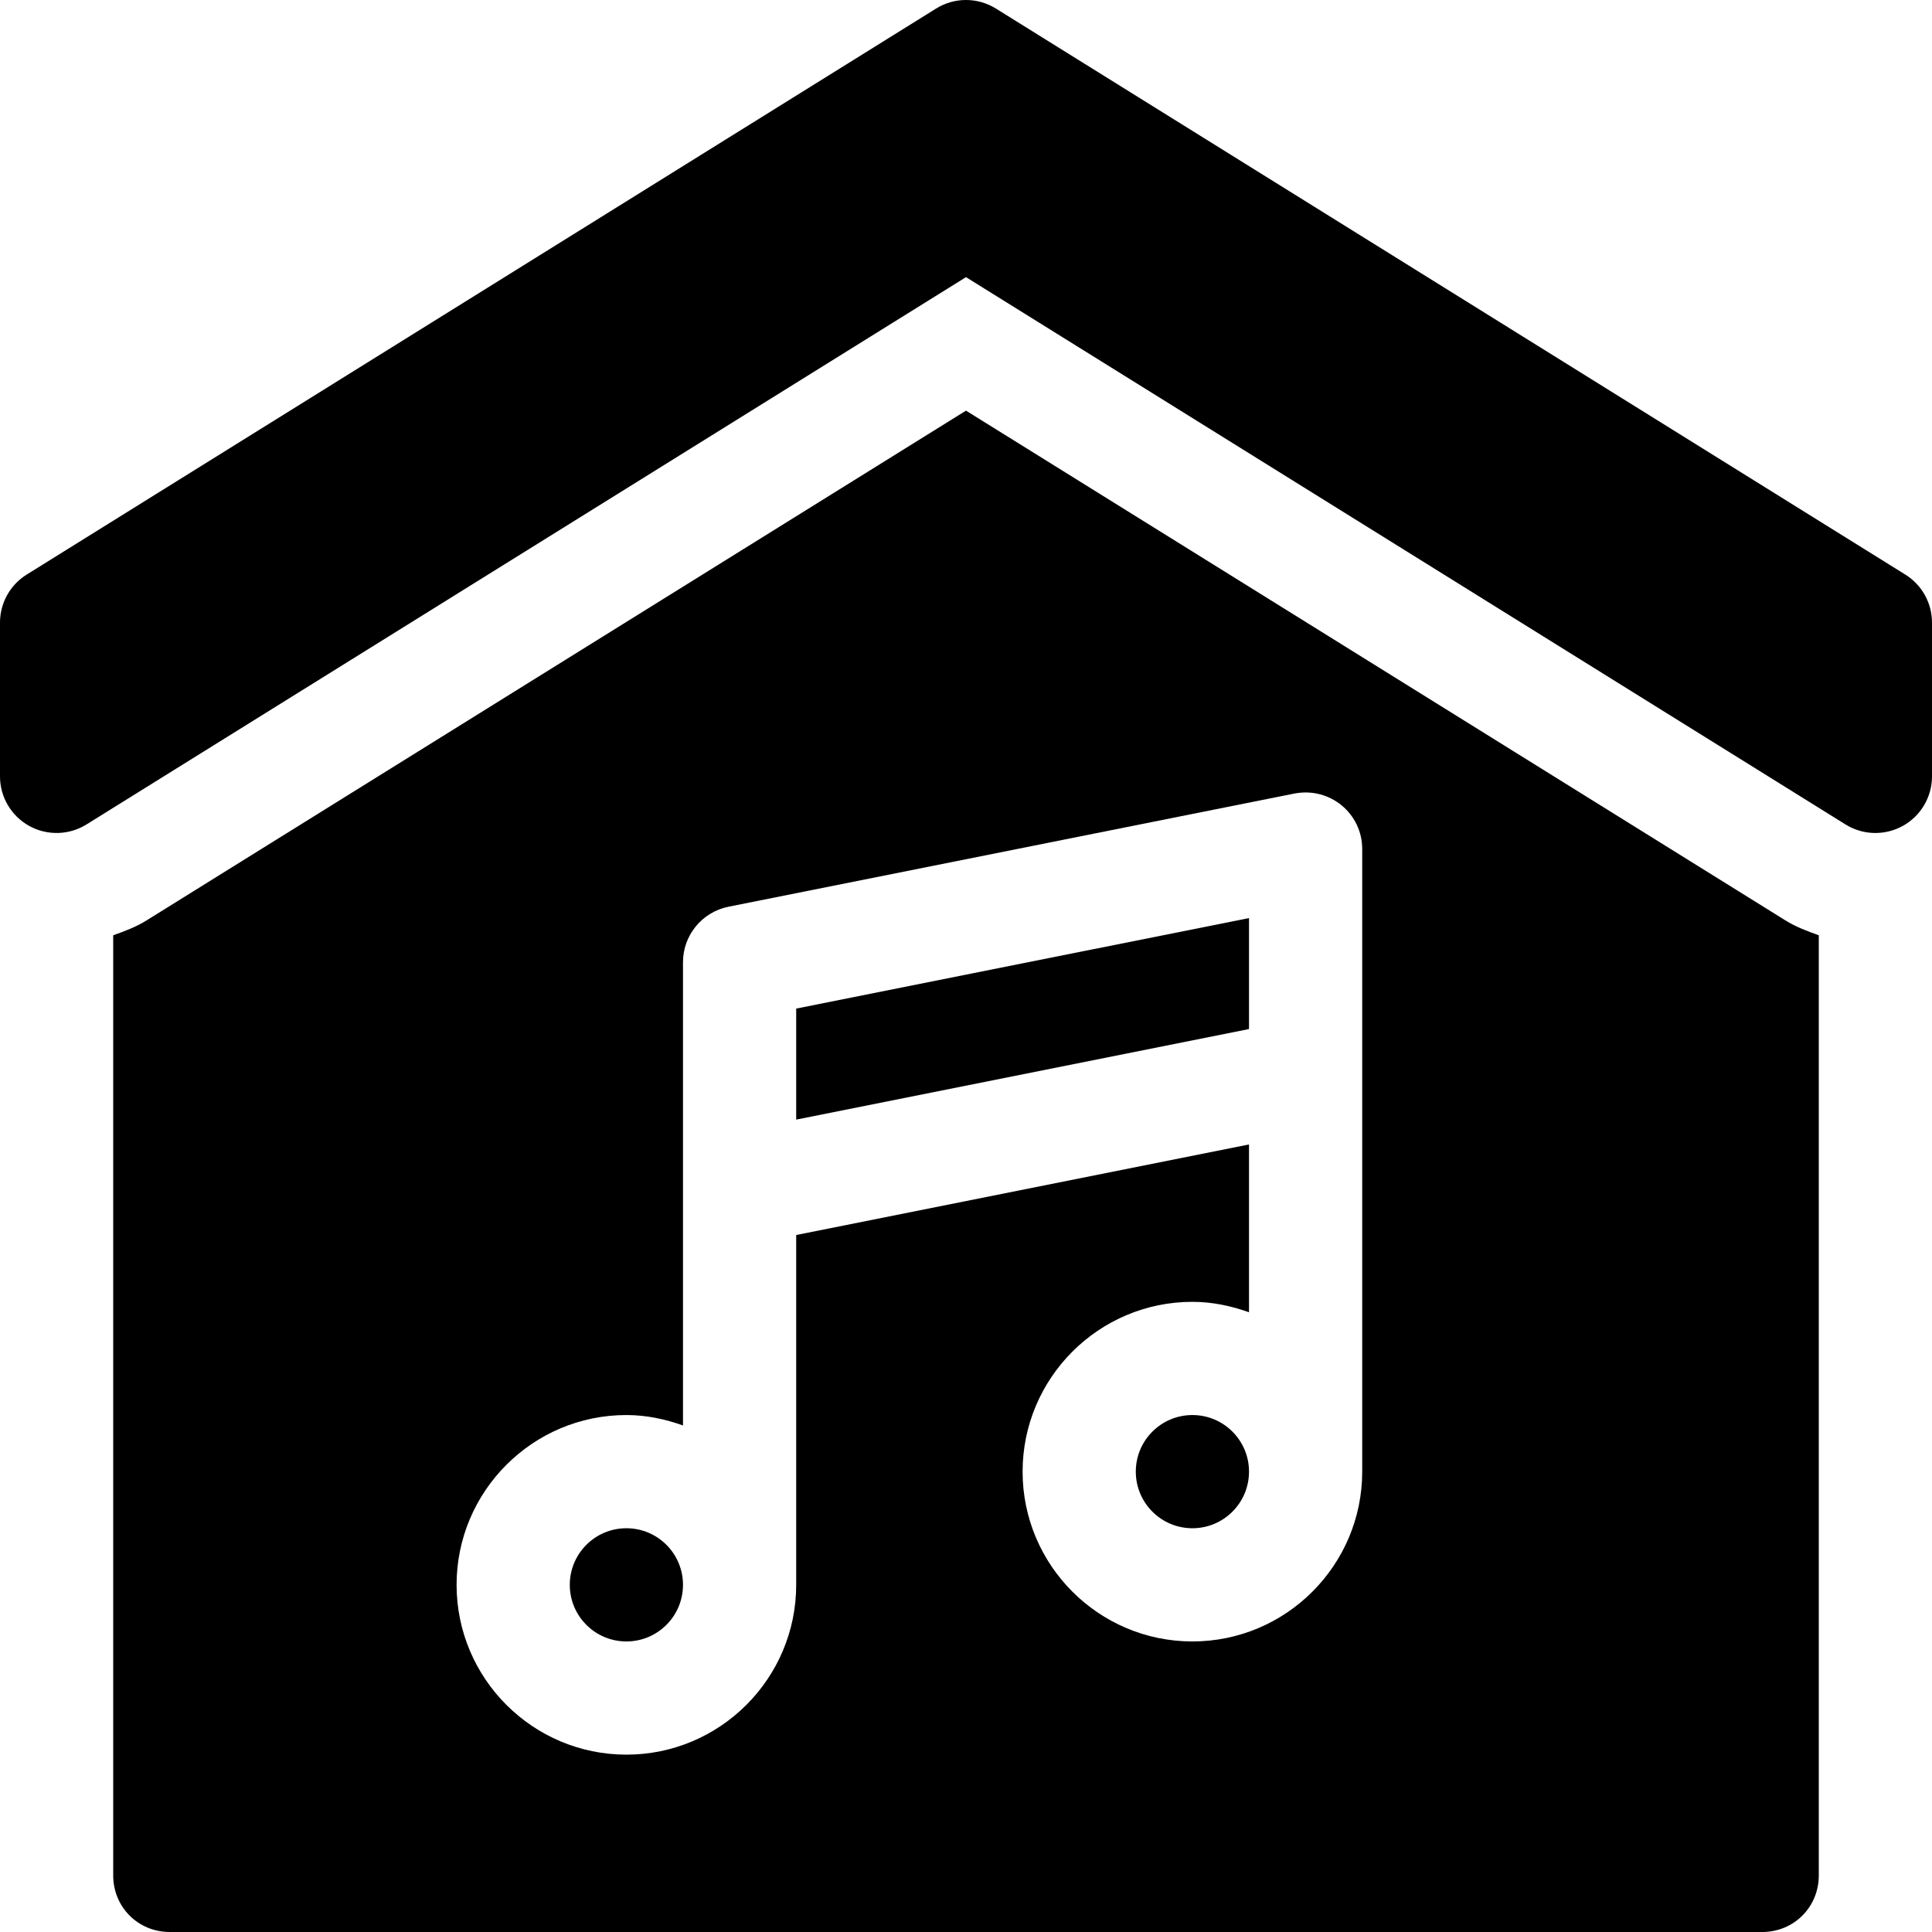<svg id="Capa_1" enable-background="new 0 0 512 512" height="512" viewBox="0 0 512 512" width="512" xmlns="http://www.w3.org/2000/svg"><g><path d="m263.954 2.285c-4.863-3.047-11.045-3.047-15.908 0l-241 150c-4.38 2.739-7.046 7.544-7.046 12.715v40.752c0 5.449 2.959 10.474 7.734 13.125 4.731 2.622 10.591 2.49 15.22-.41l233.046-145.02 233.046 145.02c4.708 2.95 10.532 2.997 15.22.41 4.775-2.651 7.734-7.676 7.734-13.125v-40.752c0-5.171-2.666-9.976-7.046-12.715z"/><circle cx="166" cy="420" r="15"/><path d="m211 296.704 120-24v-29.408l-120 23.994z"/><path d="m482 497v-249.145c-3.052-1.088-6.101-2.221-8.877-3.959l-217.123-135.073-217.152 135.088c-2.758 1.73-5.801 2.862-8.848 3.948v249.141c0 8.401 6.599 15 15 15h422c8.401 0 15-6.599 15-15zm-121-107c0 24.814-20.186 45-45 45s-45-20.186-45-45 20.186-45 45-45c5.284 0 10.285 1.082 15 2.763v-44.467l-120 24v92.704c0 24.814-20.186 45-45 45s-45-20.186-45-45 20.186-45 45-45c5.284 0 10.285 1.082 15 2.763v-122.763c0-7.148 5.054-13.301 12.056-14.707l150-30c9.496-1.805 17.944 5.367 17.944 14.707z"/><circle cx="316" cy="390" r="15"/></g></svg>